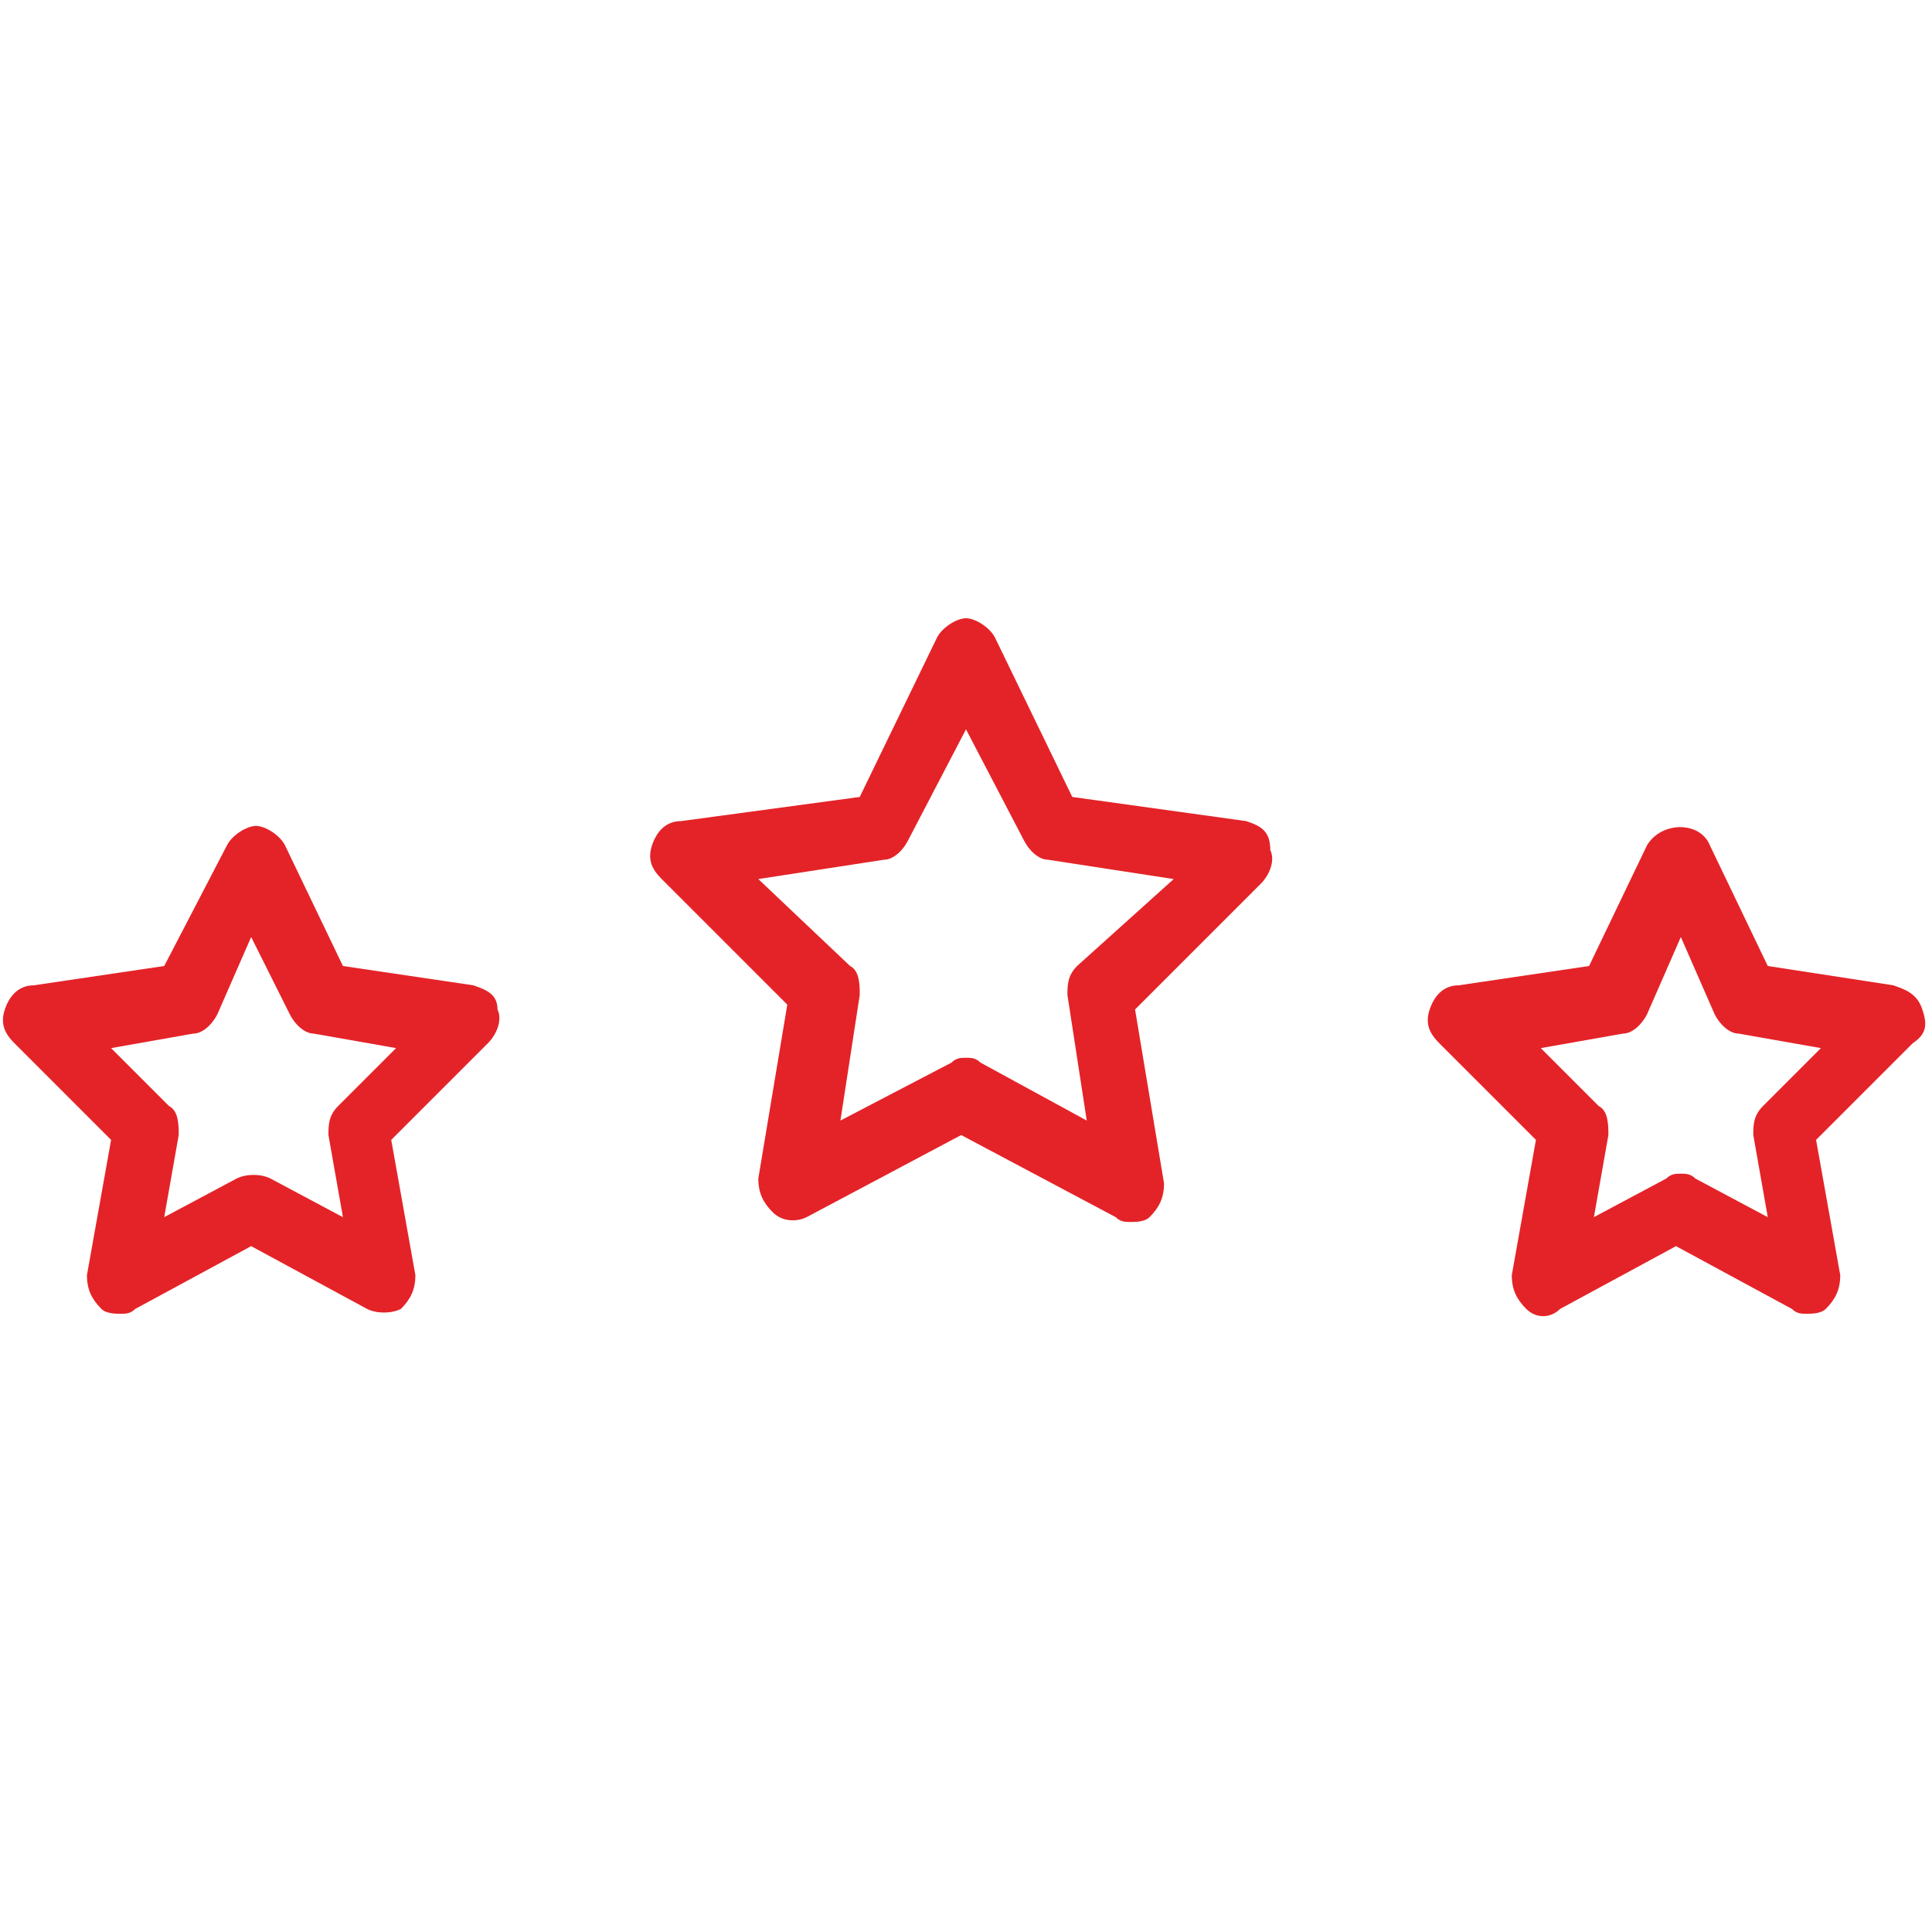 <?xml version="1.0" encoding="utf-8"?>
<!-- Generator: Adobe Illustrator 23.0.2, SVG Export Plug-In . SVG Version: 6.00 Build 0)  -->
<svg version="1.1" id="Ebene_1" xmlns="http://www.w3.org/2000/svg" xmlns:xlink="http://www.w3.org/1999/xlink" x="0px" y="0px"
	 viewBox="0 0 40 40" style="enable-background:new 0 0 40 40;" xml:space="preserve">
<style type="text/css">
	.st0{fill:#E42328;}
</style>
<g>
	<path class="st0" d="M25.8,17l-3.6-0.5l-1.6-3.3c-0.1-0.2-0.4-0.4-0.6-0.4s-0.5,0.2-0.6,0.4l-1.6,3.3L14.1,17
		c-0.3,0-0.5,0.2-0.6,0.5c-0.1,0.3,0,0.5,0.2,0.7l2.6,2.6l-0.6,3.6c0,0.3,0.1,0.5,0.3,0.7c0.2,0.2,0.5,0.2,0.7,0.1l3.2-1.7l3.2,1.7
		c0.1,0.1,0.2,0.1,0.3,0.1c0.1,0,0.3,0,0.4-0.1c0.2-0.2,0.3-0.4,0.3-0.7l-0.6-3.6l2.6-2.6c0.2-0.2,0.3-0.5,0.2-0.7
		C26.3,17.2,26.1,17.1,25.8,17z M22.3,20c-0.2,0.2-0.2,0.4-0.2,0.6l0.4,2.6L20.3,22c-0.1-0.1-0.2-0.1-0.3-0.1s-0.2,0-0.3,0.1
		l-2.3,1.2l0.4-2.6c0-0.2,0-0.5-0.2-0.6l-1.9-1.8l2.6-0.4c0.2,0,0.4-0.2,0.5-0.4l1.2-2.3l1.2,2.3c0.1,0.2,0.3,0.4,0.5,0.4l2.6,0.4
		L22.3,20z"/>
	<path class="st0" d="M9.8,20.4L7.1,20l-1.2-2.5c-0.1-0.2-0.4-0.4-0.6-0.4s-0.5,0.2-0.6,0.4L3.4,20l-2.7,0.4c-0.3,0-0.5,0.2-0.6,0.5
		c-0.1,0.3,0,0.5,0.2,0.7l2,2l-0.5,2.8c0,0.3,0.1,0.5,0.3,0.7c0.1,0.1,0.3,0.1,0.4,0.1c0.1,0,0.2,0,0.3-0.1l2.4-1.3l2.4,1.3
		c0.2,0.1,0.5,0.1,0.7,0c0.2-0.2,0.3-0.4,0.3-0.7l-0.5-2.8l2-2c0.2-0.2,0.3-0.5,0.2-0.7C10.3,20.6,10.1,20.5,9.8,20.4z M7,22.9
		c-0.2,0.2-0.2,0.4-0.2,0.6l0.3,1.7l-1.5-0.8c-0.2-0.1-0.5-0.1-0.7,0l-1.5,0.8l0.3-1.7c0-0.2,0-0.5-0.2-0.6l-1.2-1.2L4,21.4
		c0.2,0,0.4-0.2,0.5-0.4l0.7-1.6L6,21c0.1,0.2,0.3,0.4,0.5,0.4l1.7,0.3L7,22.9z"/>
	<path class="st0" d="M39.8,20.9c-0.1-0.3-0.3-0.4-0.6-0.5L36.6,20l-1.2-2.5c-0.2-0.5-1-0.5-1.3,0L32.9,20l-2.7,0.4
		c-0.3,0-0.5,0.2-0.6,0.5s0,0.5,0.2,0.7l2,2l-0.5,2.8c0,0.3,0.1,0.5,0.3,0.7c0.2,0.2,0.5,0.2,0.7,0l2.4-1.3l2.4,1.3
		c0.1,0.1,0.2,0.1,0.3,0.1c0.1,0,0.3,0,0.4-0.1c0.2-0.2,0.3-0.4,0.3-0.7l-0.5-2.8l2-2C39.9,21.4,39.9,21.2,39.8,20.9z M36.5,22.9
		c-0.2,0.2-0.2,0.4-0.2,0.6l0.3,1.7l-1.5-0.8c-0.1-0.1-0.2-0.1-0.3-0.1s-0.2,0-0.3,0.1l-1.5,0.8l0.3-1.7c0-0.2,0-0.5-0.2-0.6
		l-1.2-1.2l1.7-0.3c0.2,0,0.4-0.2,0.5-0.4l0.7-1.6l0.7,1.6c0.1,0.2,0.3,0.4,0.5,0.4l1.7,0.3L36.5,22.9z"/>
</g>
</svg>

